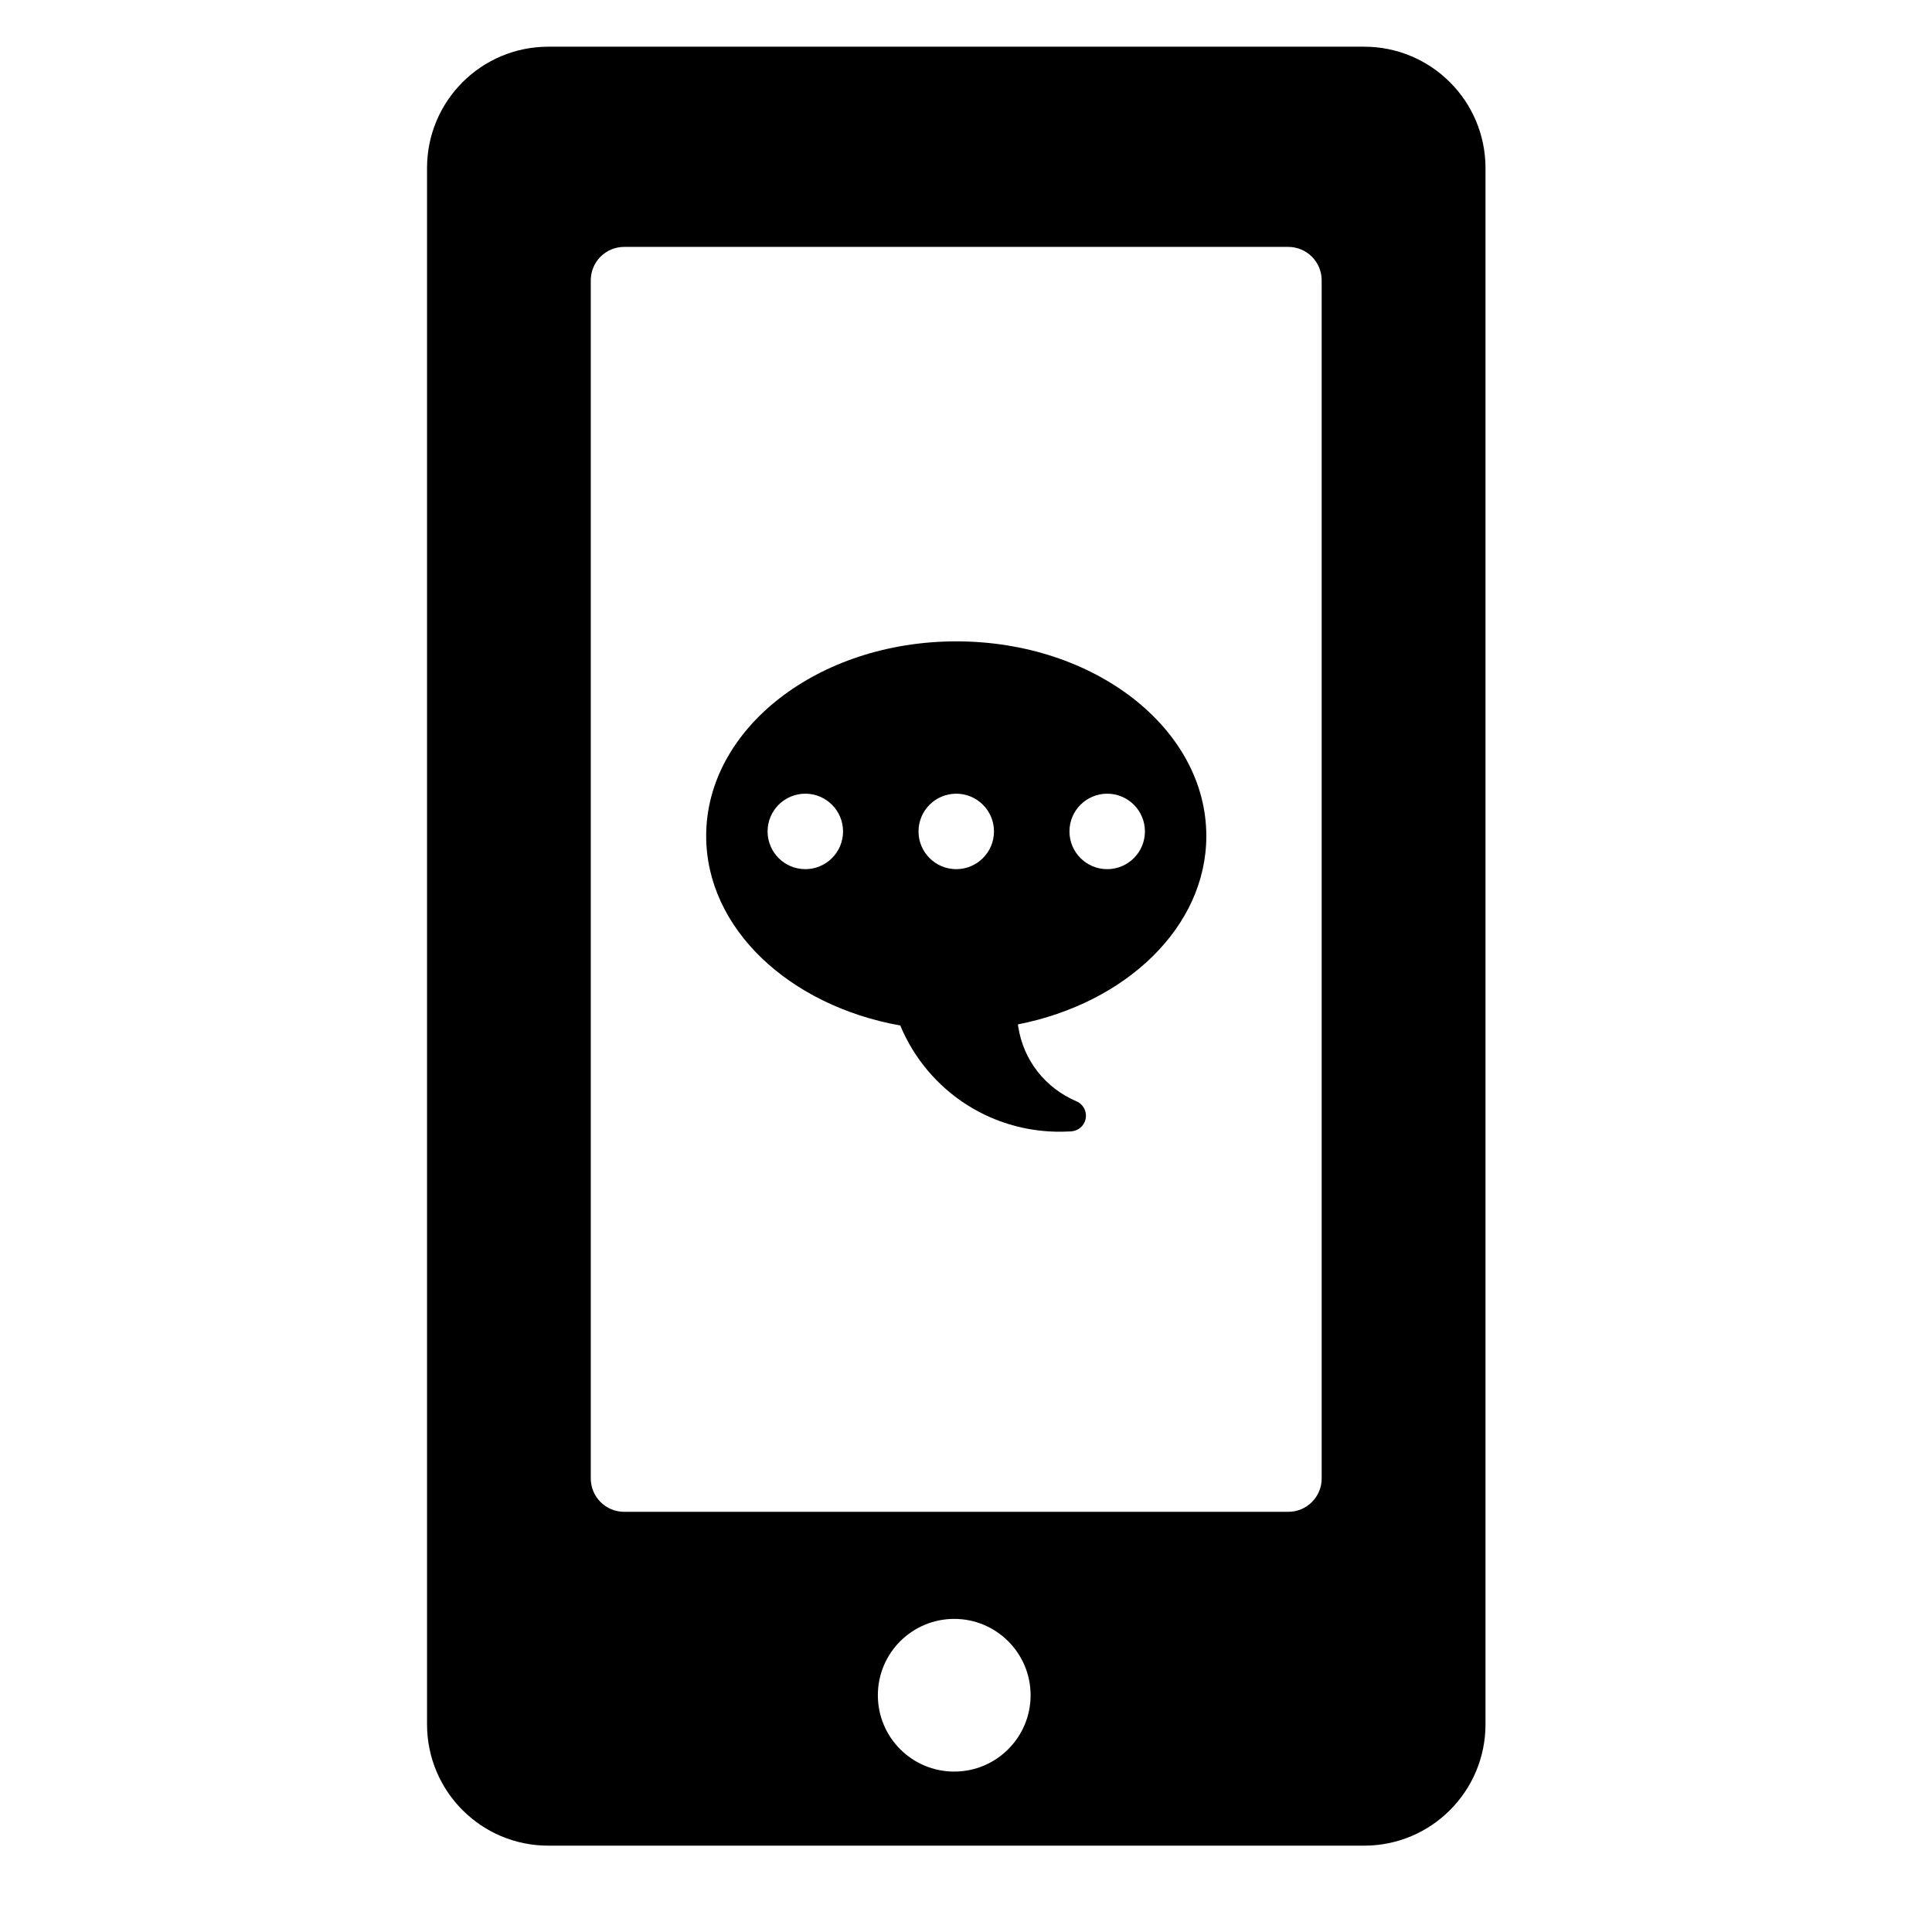 <?xml version="1.0" encoding="iso-8859-1"?>
<!-- Generator: Adobe Illustrator 17.1.0, SVG Export Plug-In . SVG Version: 6.00 Build 0)  -->
<!DOCTYPE svg PUBLIC "-//W3C//DTD SVG 1.1//EN" "http://www.w3.org/Graphics/SVG/1.1/DTD/svg11.dtd">
<svg version="1.1" id="Capa_1" xmlns="http://www.w3.org/2000/svg" xmlns:xlink="http://www.w3.org/1999/xlink" x="0px" y="0px"
	 viewBox="0 0 64 64" style="enable-background:new 0 0 64 64;" xml:space="preserve">
<path d="M18.164,1.547c-2.222,0-4.018,1.8-4.018,4.02V57.12c0,2.221,1.797,4.02,4.018,4.02H45.19c2.22,0,4.019-1.799,4.019-4.02
	V5.567c0-2.22-1.799-4.02-4.019-4.02H18.164z M31.611,58.686c-1.399,0-2.531-1.131-2.531-2.529c0-1.397,1.132-2.529,2.531-2.529
	c1.394,0,2.529,1.132,2.529,2.529C34.14,57.555,33.004,58.686,31.611,58.686z M43.783,48.974c0,0.611-0.495,1.107-1.107,1.107
	H20.676c-0.612,0-1.106-0.496-1.106-1.107V9.286c0-0.611,0.494-1.107,1.106-1.107h21.999c0.612,0,1.107,0.495,1.107,1.107V48.974z"
	/>
<path d="M31.678,21.246c-4.573,0-8.285,2.887-8.285,6.446c0,3.065,2.75,5.621,6.43,6.279c0.918,2.207,3.129,3.653,5.619,3.509
	c0.003,0,0.008,0,0.014,0c0.011-0.001,0.017,0,0.029,0c-0.006,0-0.01-0.001-0.014-0.001c0.19-0.009,0.37-0.117,0.454-0.3
	c0.118-0.257,0.011-0.561-0.24-0.685c-0.076-0.039-0.163-0.054-0.251-0.053c0.073-0.003,0.146,0.007,0.222,0.039
	c-1.031-0.439-1.752-1.358-1.924-2.462c-0.008-0.028-0.008-0.056-0.01-0.084c3.586-0.706,6.239-3.231,6.239-6.24
	C39.961,24.132,36.252,21.246,31.678,21.246z M26.677,28.792c-0.69,0-1.25-0.56-1.25-1.25s0.56-1.25,1.25-1.25
	c0.69,0,1.25,0.56,1.25,1.25S27.368,28.792,26.677,28.792z M35.218,37.425c0,0,0,0-0.004,0c-0.003-0.001-0.003-0.004-0.006-0.005
	C35.211,37.421,35.214,37.424,35.218,37.425z M31.677,28.792c-0.69,0-1.25-0.56-1.25-1.25s0.56-1.25,1.25-1.25
	c0.69,0,1.25,0.56,1.25,1.25S32.368,28.792,31.677,28.792z M36.677,28.792c-0.69,0-1.25-0.56-1.25-1.25s0.56-1.25,1.25-1.25
	c0.69,0,1.25,0.56,1.25,1.25S37.368,28.792,36.677,28.792z"/>
</svg>
